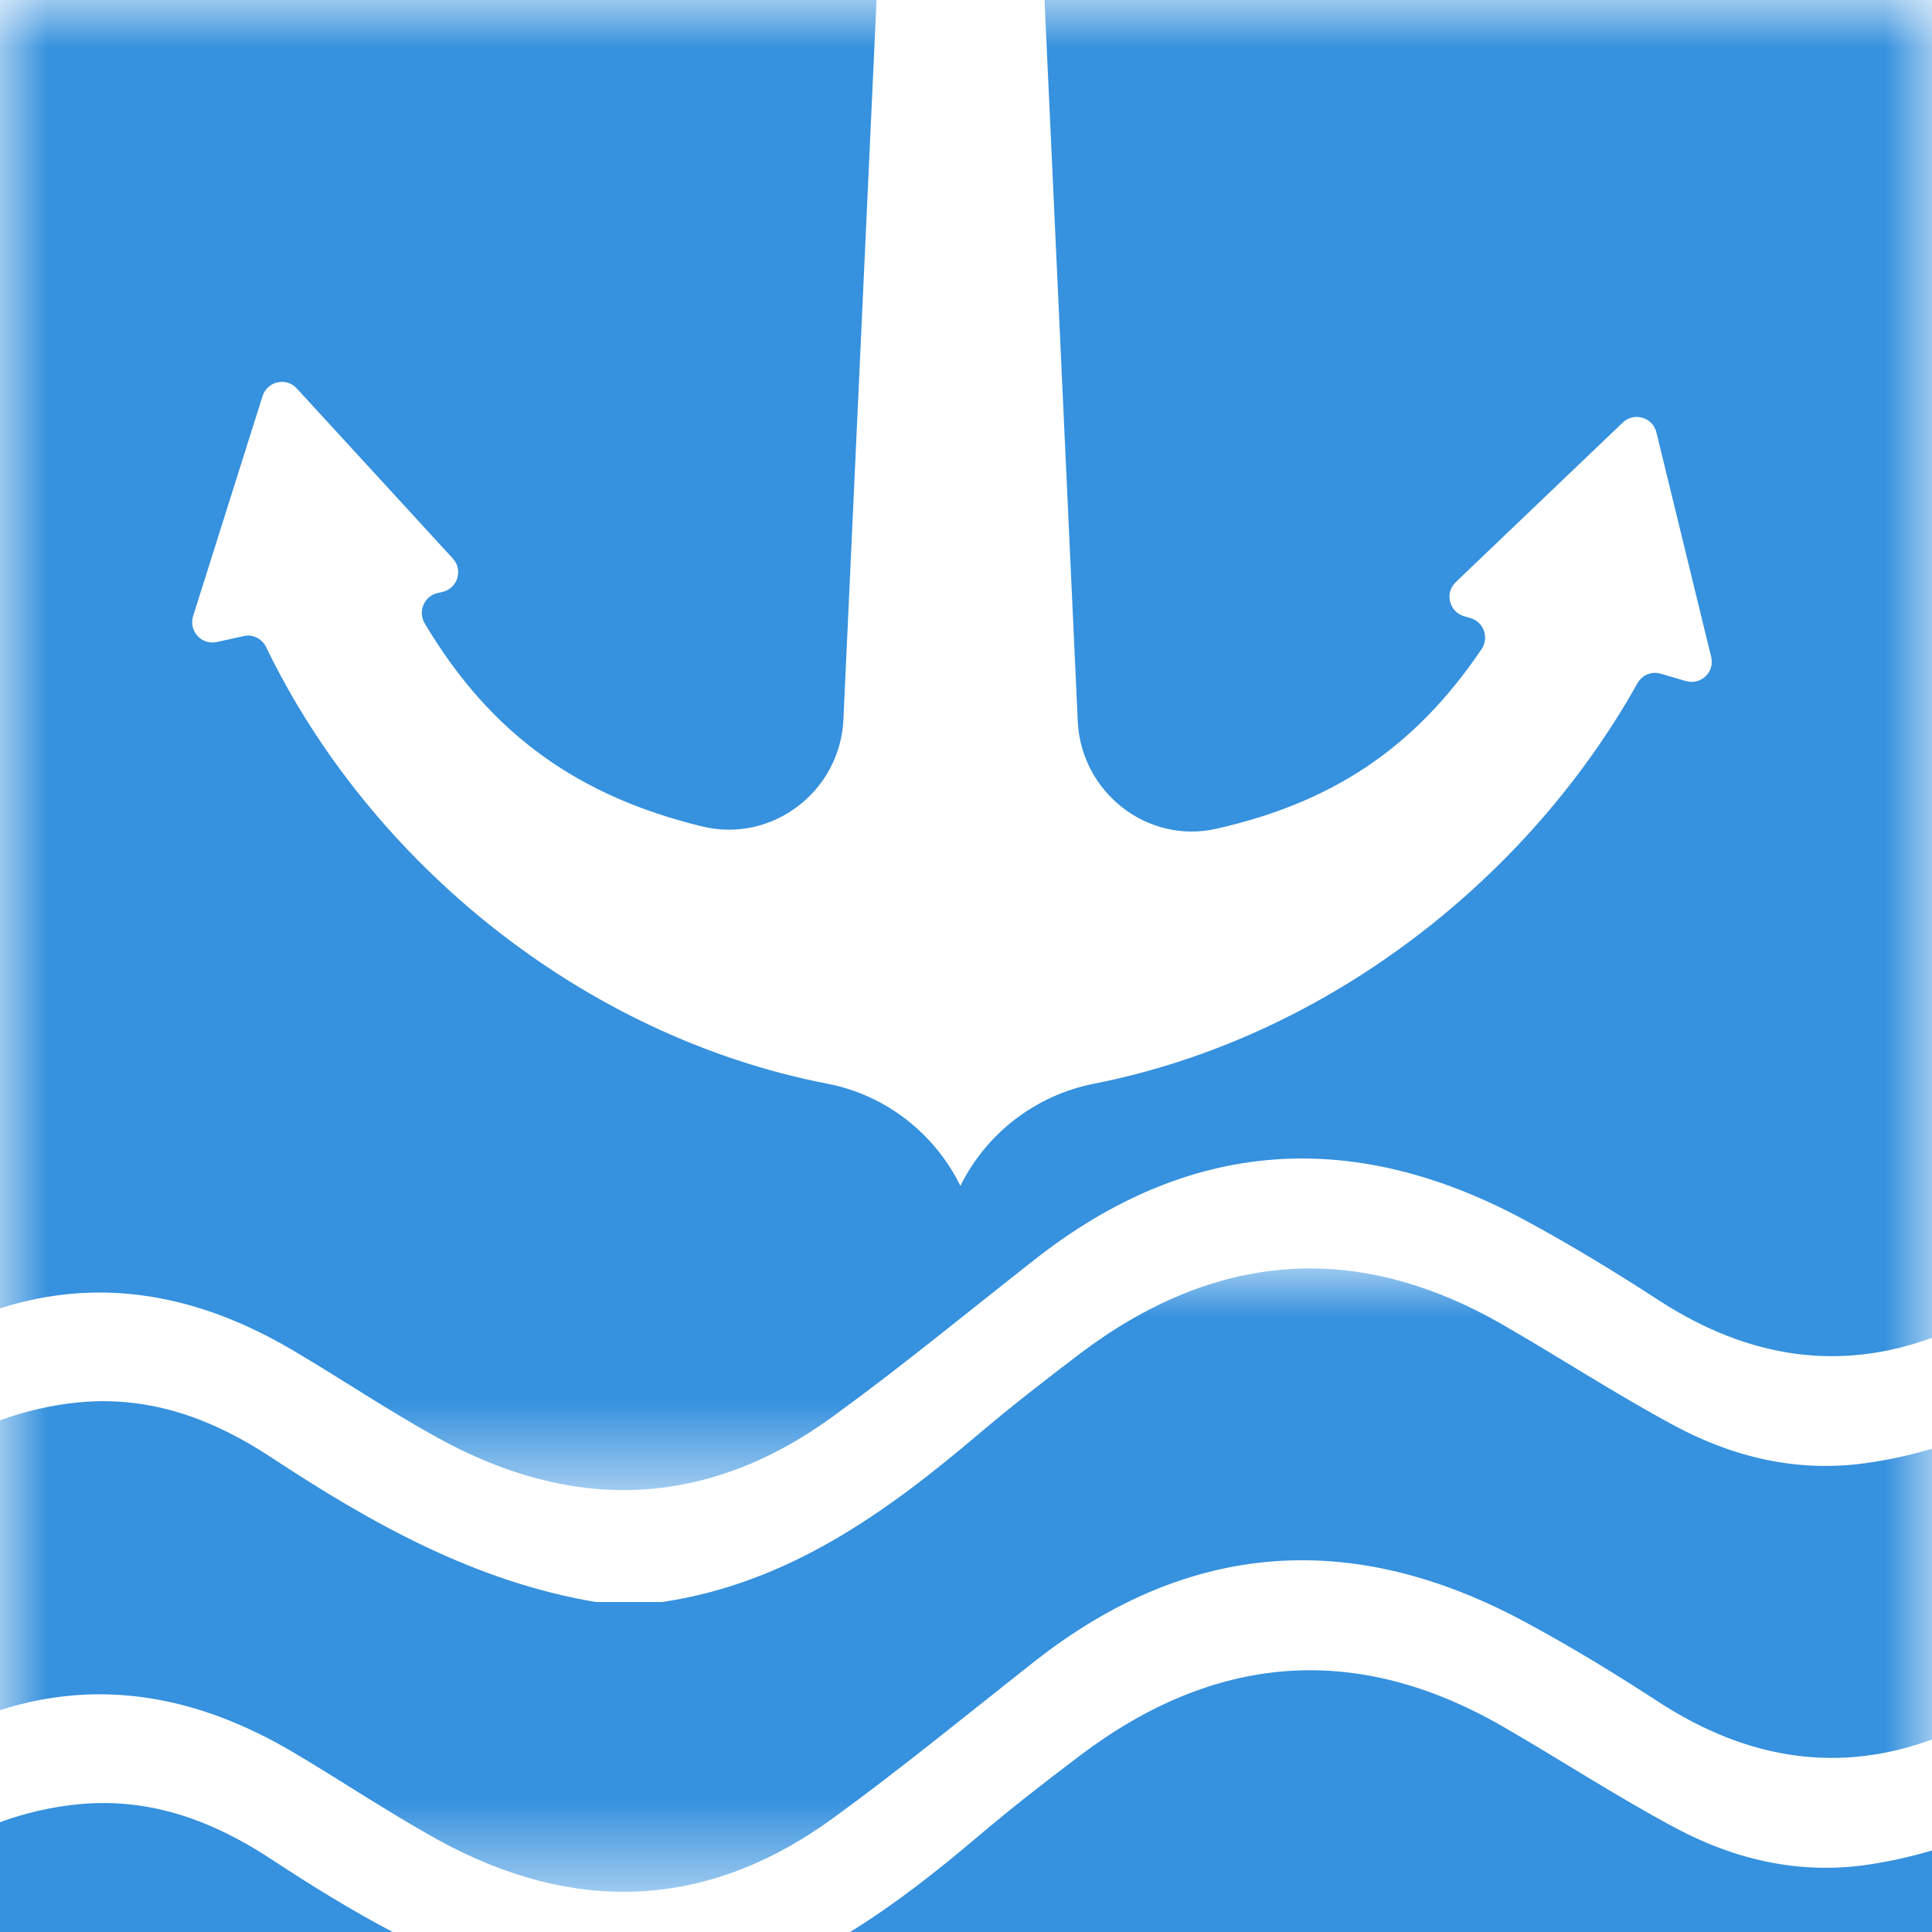 <?xml version="1.0" encoding="UTF-8"?>
<svg width="20px" height="20px" viewBox="0 0 20 20" version="1.1" xmlns="http://www.w3.org/2000/svg" xmlns:xlink="http://www.w3.org/1999/xlink">
    <title>Icon_MapLegend_MarineServicesPrecinct</title>
    <defs>
        <polygon id="path-1" points="0 0 20 0 20 15.425 0 15.425"></polygon>
        <polygon id="path-3" points="0 2.00448191e-15 20 2.00448191e-15 20 6.453 0 6.453"></polygon>
    </defs>
    <g id="Page-1" stroke="none" stroke-width="1" fill="none" fill-rule="evenodd">
        <g id="Interactive-Map" transform="translate(-34, -370)">
            <g id="Icon_MapLegend_MarineServicesPrecinct" transform="translate(34, 370)">
                <g id="Group-3">
                    <mask id="mask-2" fill="white">
                        <use xlink:href="#path-1"></use>
                    </mask>
                    <g id="Clip-2"></g>
                    <path d="M3.021,13.972 C3.527,14.269 4.015,14.6 4.529,14.883 C5.935,15.659 7.314,15.616 8.623,14.663 C9.336,14.144 10.018,13.583 10.712,13.038 C12.314,11.78 14.011,11.674 15.786,12.631 C16.26,12.887 16.721,13.168 17.172,13.461 C18.119,14.076 19.062,14.192 20,13.849 L20,0 L10.813,0 L11.157,7.467 C11.191,8.201 11.877,8.742 12.593,8.579 C13.765,8.313 14.629,7.768 15.337,6.72 C15.417,6.602 15.36,6.439 15.224,6.399 L15.156,6.379 C15.001,6.333 14.953,6.137 15.07,6.026 L16.799,4.374 C16.915,4.263 17.109,4.319 17.147,4.476 L17.714,6.8 C17.753,6.957 17.607,7.096 17.451,7.05 L17.191,6.974 C17.097,6.946 16.998,6.988 16.95,7.074 C15.816,9.103 13.729,10.745 11.327,11.218 C10.726,11.336 10.214,11.726 9.942,12.276 L9.942,12.276 C9.673,11.729 9.165,11.335 8.567,11.219 C6.018,10.725 3.824,8.912 2.755,6.699 C2.712,6.611 2.617,6.563 2.522,6.585 L2.245,6.646 C2.087,6.681 1.951,6.532 1.999,6.378 L2.718,4.1 C2.767,3.946 2.964,3.902 3.072,4.021 L4.688,5.782 C4.797,5.901 4.736,6.093 4.579,6.128 L4.531,6.139 C4.39,6.17 4.323,6.33 4.397,6.454 C5.088,7.616 6.006,8.248 7.268,8.555 C7.992,8.732 8.697,8.193 8.731,7.448 L9.074,0 L-0,0 L-0,13.544 C1.06,13.206 2.067,13.412 3.021,13.972" id="Fill-1" fill="#3691DE" mask="url(#mask-2)"></path>
                </g>
                <path d="M0.828,18.676 C0.534,18.703 0.26,18.769 0,18.863 L0,20 L4.065,20 C3.635,19.774 3.22,19.517 2.809,19.247 C2.214,18.855 1.566,18.608 0.828,18.676" id="Fill-4" fill="#3691DE"></path>
                <path d="M17.333,18.917 C16.73,18.594 16.155,18.218 15.561,17.875 C14.033,16.993 12.569,17.121 11.174,18.178 C10.822,18.444 10.473,18.715 10.137,19 C9.707,19.365 9.268,19.711 8.8,20 L20,20 L20,19.156 C19.78,19.221 19.553,19.272 19.316,19.306 C18.611,19.405 17.947,19.247 17.333,18.917" id="Fill-6" fill="#3691DE"></path>
                <g id="Group-10" transform="translate(0, 13.131)">
                    <mask id="mask-4" fill="white">
                        <use xlink:href="#path-3"></use>
                    </mask>
                    <g id="Clip-9"></g>
                    <path d="M19.316,2.015 C18.61,2.114 17.947,1.957 17.333,1.627 C16.73,1.303 16.154,0.927 15.561,0.585 C14.032,-0.297 12.569,-0.17 11.173,0.887 C10.822,1.154 10.473,1.424 10.136,1.71 C9.169,2.531 8.155,3.26 6.855,3.453 L6.167,3.453 C4.919,3.242 3.848,2.641 2.808,1.956 C2.214,1.564 1.567,1.318 0.829,1.385 C0.534,1.412 0.26,1.478 -0,1.572 L-0,4.572 C1.061,4.234 2.067,4.44 3.021,5 C3.527,5.298 4.015,5.628 4.529,5.912 C5.935,6.686 7.314,6.644 8.623,5.691 C9.336,5.172 10.019,4.611 10.712,4.066 C12.314,2.808 14.011,2.702 15.786,3.659 C16.26,3.914 16.721,4.195 17.172,4.489 C18.119,5.104 19.062,5.22 20,4.876 L20,1.866 C19.781,1.931 19.553,1.982 19.316,2.015" id="Fill-8" fill="#3691DE" mask="url(#mask-4)"></path>
                </g>
            </g>
        </g>
    </g>
</svg>
